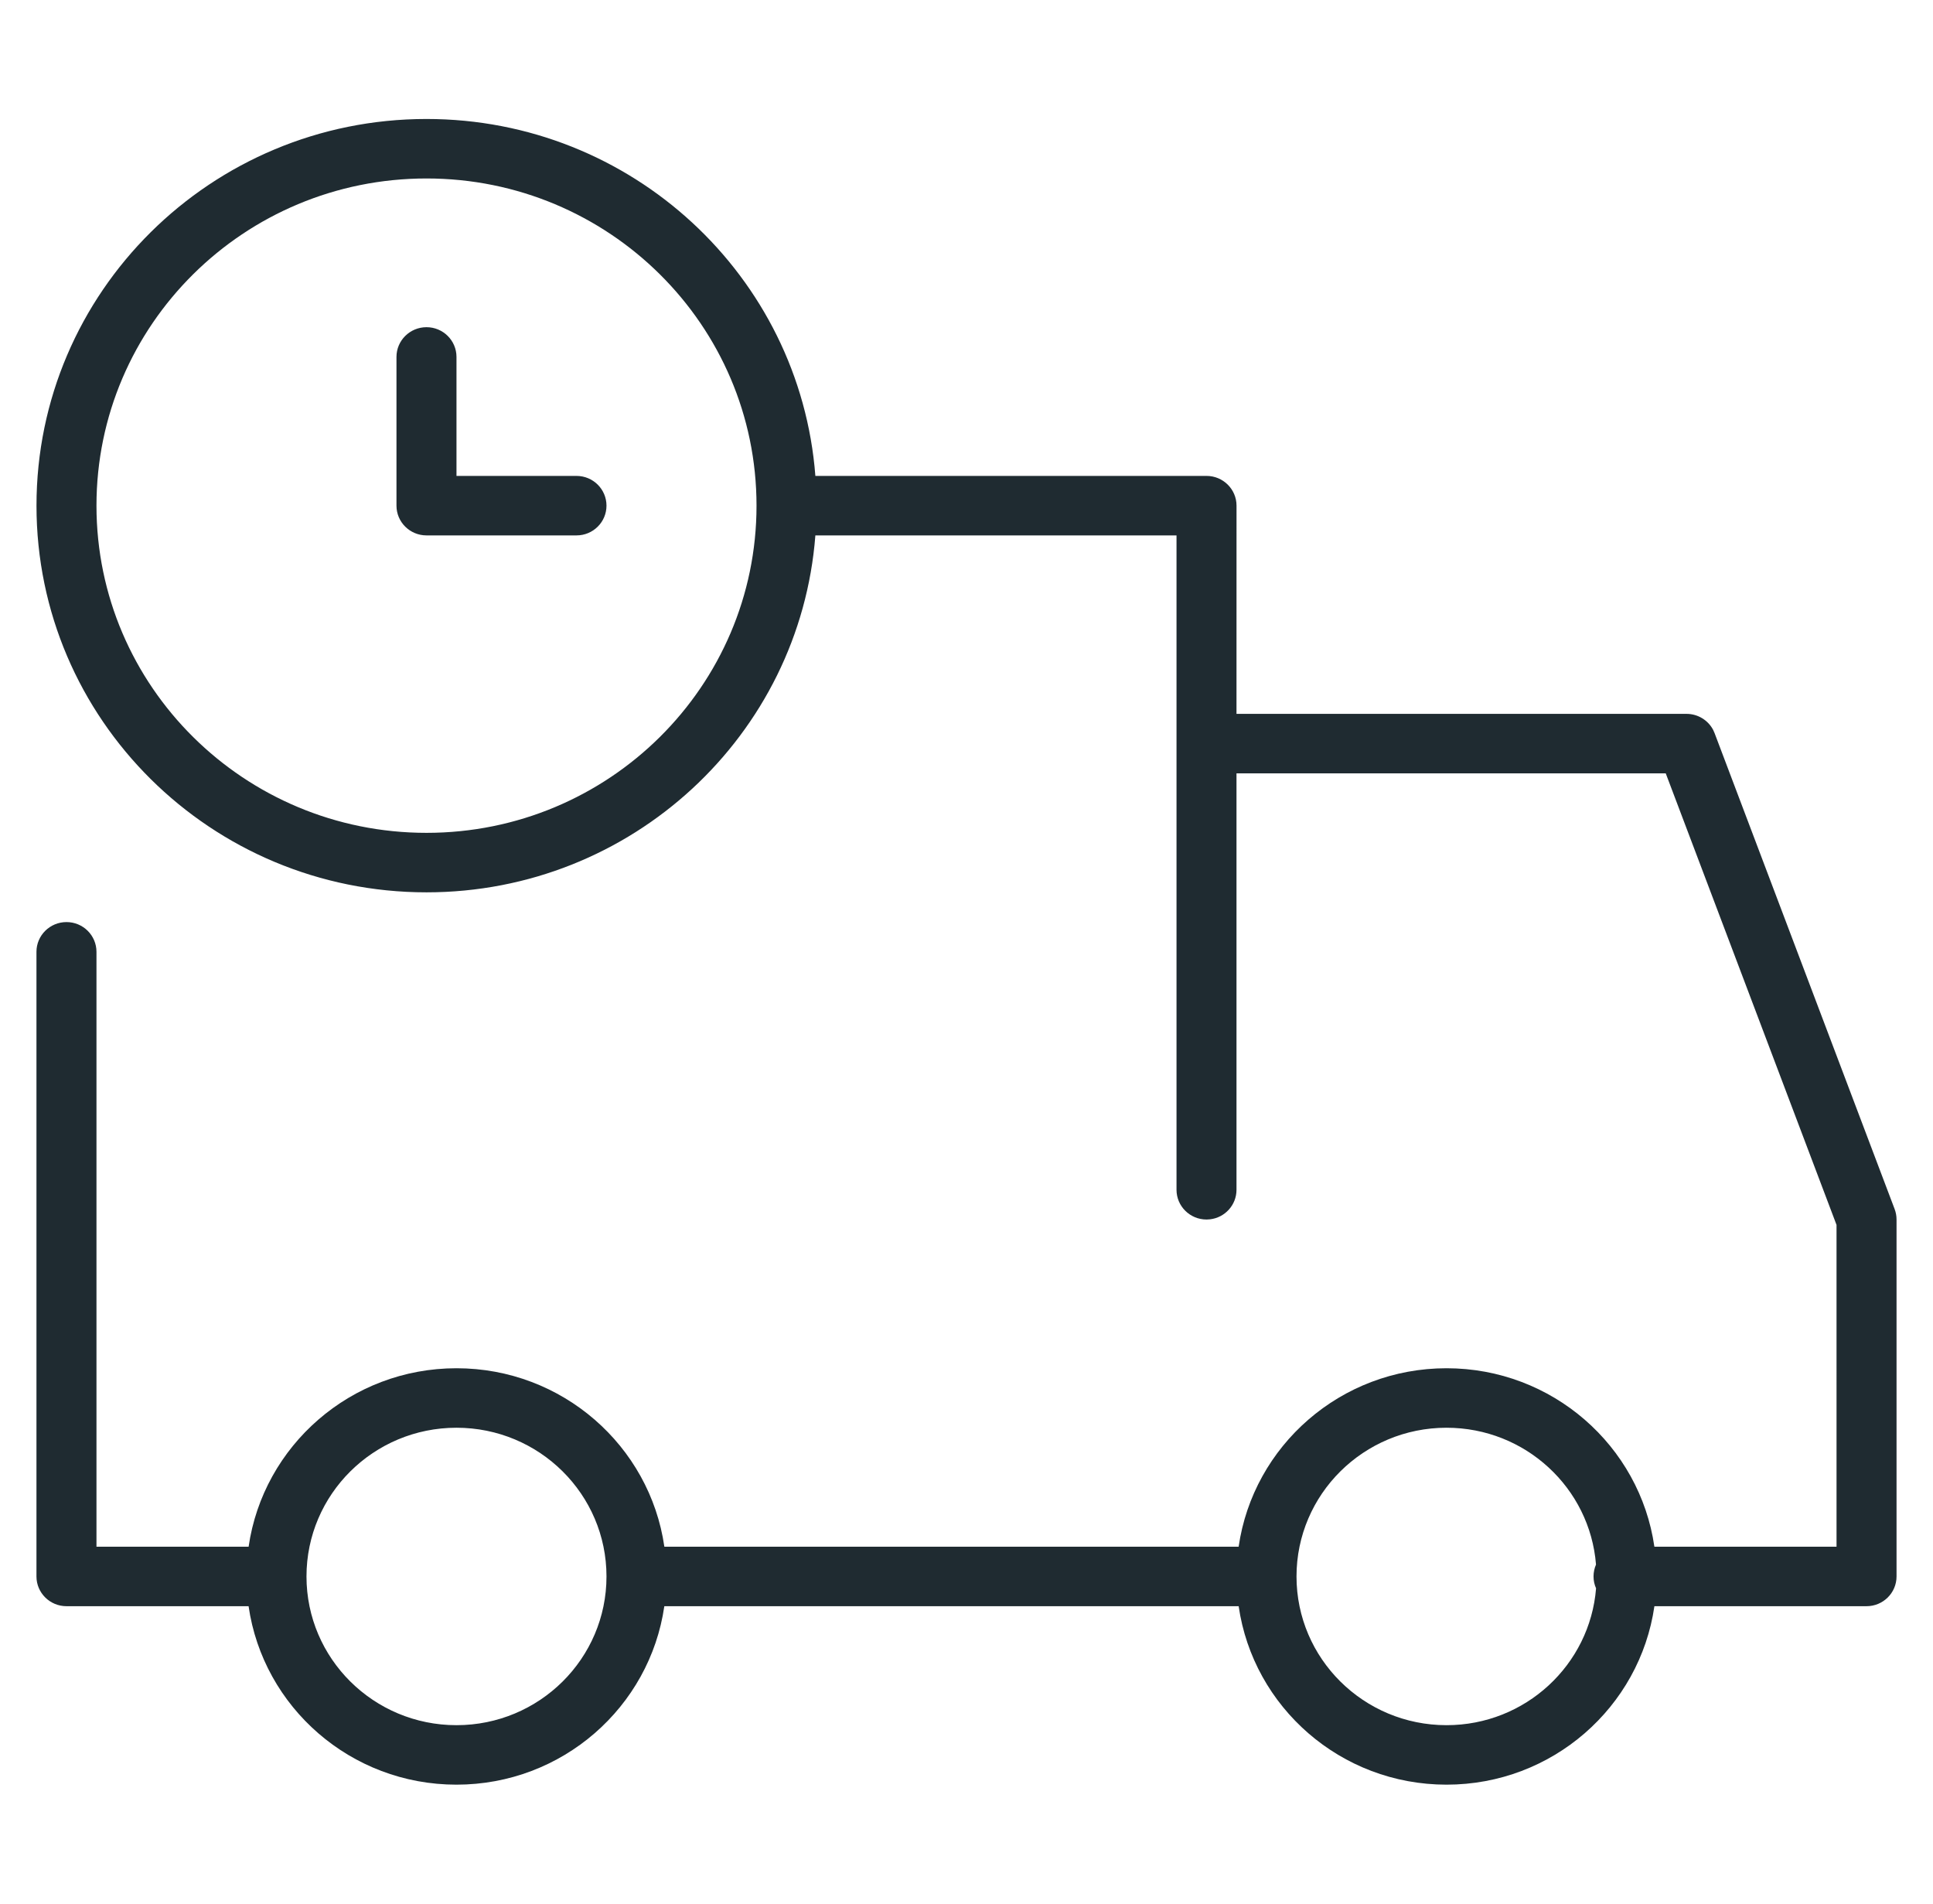 <svg xmlns="http://www.w3.org/2000/svg" width="65" height="64" viewBox="0 0 65 64">
    <g fill="none">
        <path d="M0 0H64.565V64H0z" transform="translate(.218)"/>
        <path fill="#1F2B31" d="M14.124 4C21.027 4 26.685 9.288 27.2 16h13.153c.557 0 1.009.448 1.009 1l-.001 7h15.133c.379 0 .721.21.894.536l.05.113 6.054 16c.042.112.064.231.064.351v12c0 .552-.452 1-1.009 1h-7.133c-.49 3.393-3.433 6-6.99 6-3.558 0-6.5-2.607-6.99-6H22.121c-.49 3.393-3.432 6-6.99 6-3.557 0-6.5-2.607-6.99-6H2.018c-.558 0-1.01-.448-1.01-1V32c0-.552.452-1 1.01-1 .557 0 1.008.448 1.008 1v20h5.116c.49-3.392 3.433-6 6.99-6 3.558 0 6.501 2.608 6.99 6h19.311c.49-3.392 3.433-6 6.99-6 3.558 0 6.501 2.608 6.99 6h6.125V41.181L55.795 26H41.361v14c0 .513-.389.936-.89.993l-.118.007c-.557 0-1.009-.448-1.009-1V18H27.2c-.515 6.713-6.173 12-13.076 12C6.88 30 1.009 24.18 1.009 17S6.88 4 14.124 4zm1.008 44c-2.785 0-5.044 2.239-5.044 5s2.259 5 5.044 5c2.786 0 5.044-2.239 5.044-5s-2.258-5-5.044-5zm33.292 0c-2.786 0-5.045 2.239-5.045 5s2.259 5 5.045 5c2.65 0 4.823-2.026 5.028-4.601-.055-.122-.085-.257-.085-.399 0-.142.03-.277.083-.4-.203-2.574-2.376-4.6-5.026-4.6zm-34.3-42C7.994 6 3.026 10.925 3.026 17s4.969 11 11.098 11c6.128 0 11.097-4.925 11.097-11S20.252 6 14.124 6zm0 5c.557 0 1.008.448 1.008 1v4h4.036c.557 0 1.008.448 1.008 1s-.451 1-1.008 1h-5.044c-.558 0-1.01-.448-1.01-1v-5c0-.552.452-1 1.01-1z" transform="translate(.218)"/>
    </g>
</svg>
